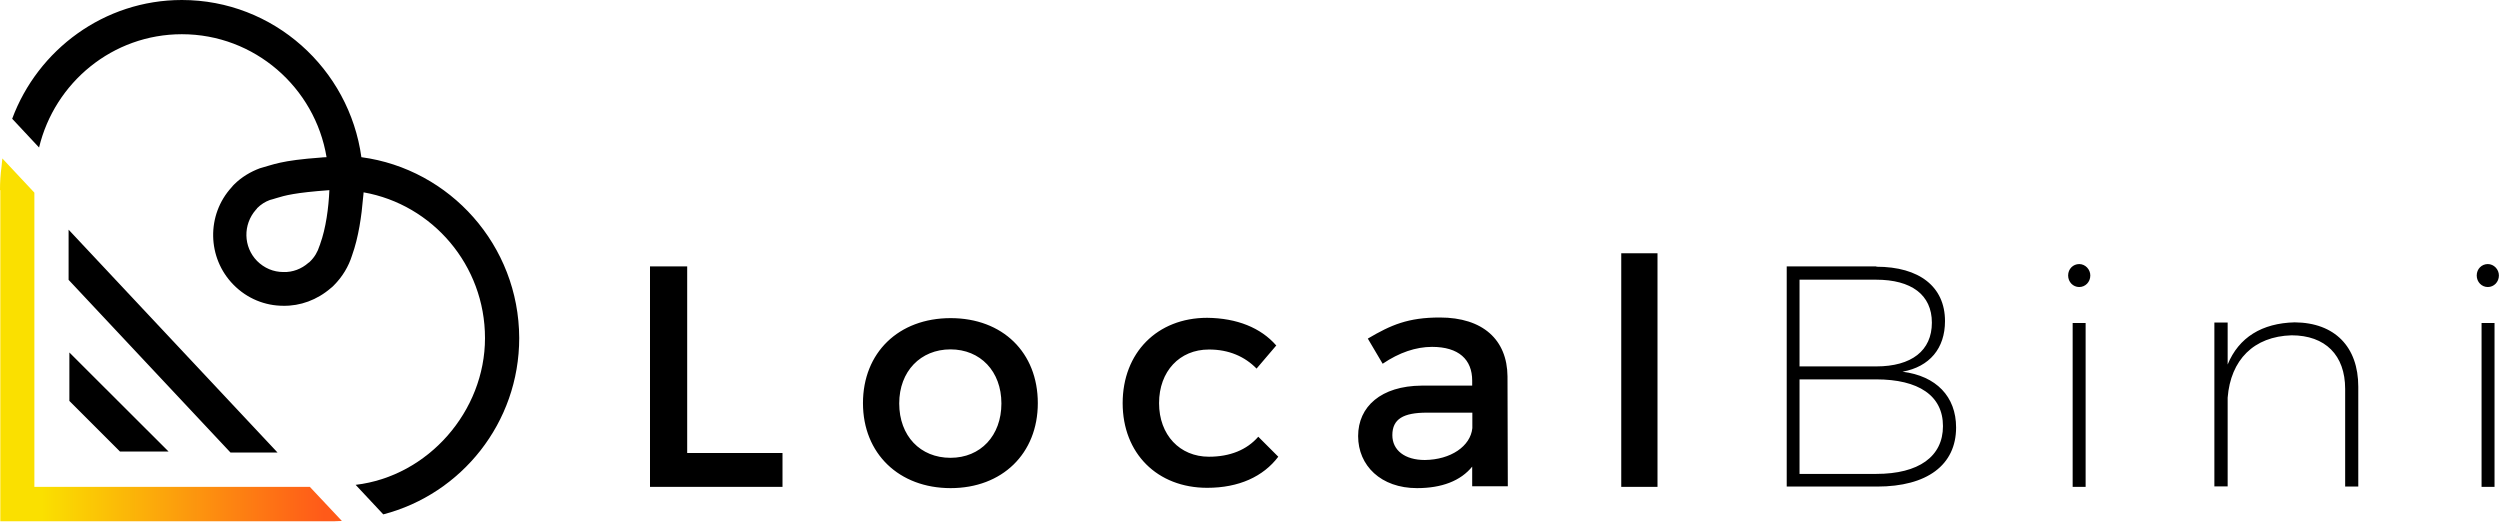 <?xml version="1.0" encoding="UTF-8"?><svg id="Layer_1" xmlns="http://www.w3.org/2000/svg" xmlns:xlink="http://www.w3.org/1999/xlink" viewBox="0 0 160 34"><defs><style>.cls-1{fill:url(#linear-gradient);}</style><linearGradient id="linear-gradient" x1="-837.88" y1="535.01" x2="-838.77" y2="535.01" gradientTransform="translate(18353.52 12442.1) scale(21.88 -23.21)" gradientUnits="userSpaceOnUse"><stop offset="0" stop-color="#ff5a19"/><stop offset=".32" stop-color="#fd8611"/><stop offset=".93" stop-color="#fae000"/></linearGradient></defs><path d="M50.08,29v2.16h-8.48v-14.11h2.38v11.94h6.1ZM66.42,25.8c0,3.23-2.28,5.44-5.58,5.44s-5.61-2.21-5.61-5.44,2.28-5.44,5.61-5.44,5.58,2.2,5.58,5.44ZM57.55,25.82c0,2.08,1.35,3.48,3.28,3.48s3.26-1.42,3.26-3.48-1.35-3.46-3.26-3.46-3.28,1.4-3.28,3.46ZM81.69,22.1l-1.27,1.49c-.74-.76-1.77-1.23-3.06-1.22-1.86,0-3.18,1.39-3.18,3.43s1.33,3.43,3.19,3.43c1.35,0,2.43-.44,3.16-1.28l1.28,1.28c-.96,1.27-2.52,1.99-4.55,1.99-3.19,0-5.41-2.2-5.41-5.42s2.21-5.46,5.41-5.46c1.91.02,3.43.64,4.41,1.76ZM94.24,29.84c-.76.95-1.99,1.4-3.55,1.4-2.31,0-3.77-1.44-3.77-3.33s1.47-3.21,4.06-3.23h3.24v-.32c0-1.35-.86-2.16-2.57-2.16-1.03,0-2.1.36-3.16,1.08l-.95-1.61c1.49-.88,2.58-1.35,4.61-1.35,2.75,0,4.31,1.42,4.33,3.77l.02,7.03h-2.28v-1.28h.02ZM94.23,27.39v-.98h-2.91c-1.5,0-2.21.4-2.21,1.44,0,.96.79,1.59,2.08,1.59,1.66-.02,2.92-.88,3.04-2.04ZM103.76,31.16v-14.95h2.32v14.95h-2.32ZM120.09,17.07c2.75,0,4.39,1.28,4.39,3.48,0,1.74-.98,2.92-2.72,3.24,2.16.27,3.43,1.59,3.43,3.57,0,2.4-1.86,3.78-5.05,3.78h-5.79v-14.09h5.74s0,.02,0,.02ZM115.18,23.45h4.9c2.26,0,3.56-1.01,3.56-2.8s-1.32-2.75-3.57-2.75h-4.9v5.56h0ZM115.18,30.33h4.9c2.72,0,4.27-1.11,4.27-3.06s-1.56-2.99-4.28-2.99h-4.9v6.05h0ZM133.78,17.63c0,.42-.32.74-.71.74s-.71-.32-.71-.74.32-.73.71-.73.71.34.71.73h0ZM132.65,31.16v-10.49h.83v10.49h-.83ZM150.93,24.74v6.4h-.84v-6.25c0-2.16-1.27-3.43-3.43-3.43-2.42.07-3.9,1.57-4.09,3.99v5.68h-.85v-10.49h.85v2.69c.71-1.74,2.2-2.65,4.29-2.7,2.57.02,4.07,1.57,4.07,4.12ZM159.93,17.63c0,.42-.32.74-.71.74s-.71-.32-.71-.74.32-.73.71-.73.71.34.71.73h0ZM158.82,31.16v-10.49h.83v10.49h-.83Z"/><path class="cls-1" d="M19.83,31.16H2.2V12.33L.15,10.14l-.05.51c-.07.51-.1,1.01-.1,1.52h.02v21.19h21.39c.15,0,.32-.02.47-.02,0,0-2.05-2.18-2.05-2.18Z"/><path d="M17.76,28.96L4.39,14.7v3.21l10.36,11.05h3.01ZM4.44,22.57v3.09l3.24,3.24h3.11l-6.35-6.34Z"/><path d="M23.13,10.07C22.35,4.39,17.5,0,11.64,0,6.67,0,2.42,3.18.78,7.6l1.72,1.84c1-4.16,4.71-7.25,9.14-7.25,4.65,0,8.52,3.41,9.26,7.87-.19,0-.32.02-.32.02-2.65.19-3.09.46-3.95.69-.59.22-1.17.56-1.64,1.03-.05.05-.12.12-.17.19-1.61,1.76-1.57,4.51.12,6.23.88.9,2.04,1.35,3.19,1.35,1.08.02,2.16-.37,3.04-1.13.07-.05.12-.1.19-.17.56-.56.95-1.22,1.17-1.92.42-1.17.61-2.53.71-3.72.02-.14.02-.22.03-.32,4.41.78,7.77,4.66,7.77,9.33s-3.63,8.84-8.28,9.39l1.77,1.89c5-1.3,8.7-5.86,8.7-11.29-.02-5.93-4.43-10.81-10.1-11.57ZM20.49,15.63l-.02.05-.02.05c-.12.39-.32.73-.61,1.01-.03.03-.07.07-.1.08-.44.39-1.01.61-1.6.59-.64,0-1.23-.25-1.69-.71-.88-.9-.91-2.33-.07-3.28.03-.03.07-.07.08-.1.24-.24.51-.41.81-.52.15-.03.29-.09.41-.12.56-.17,1.18-.35,3.4-.51-.05,1.13-.22,2.43-.59,3.45Z"/></svg>